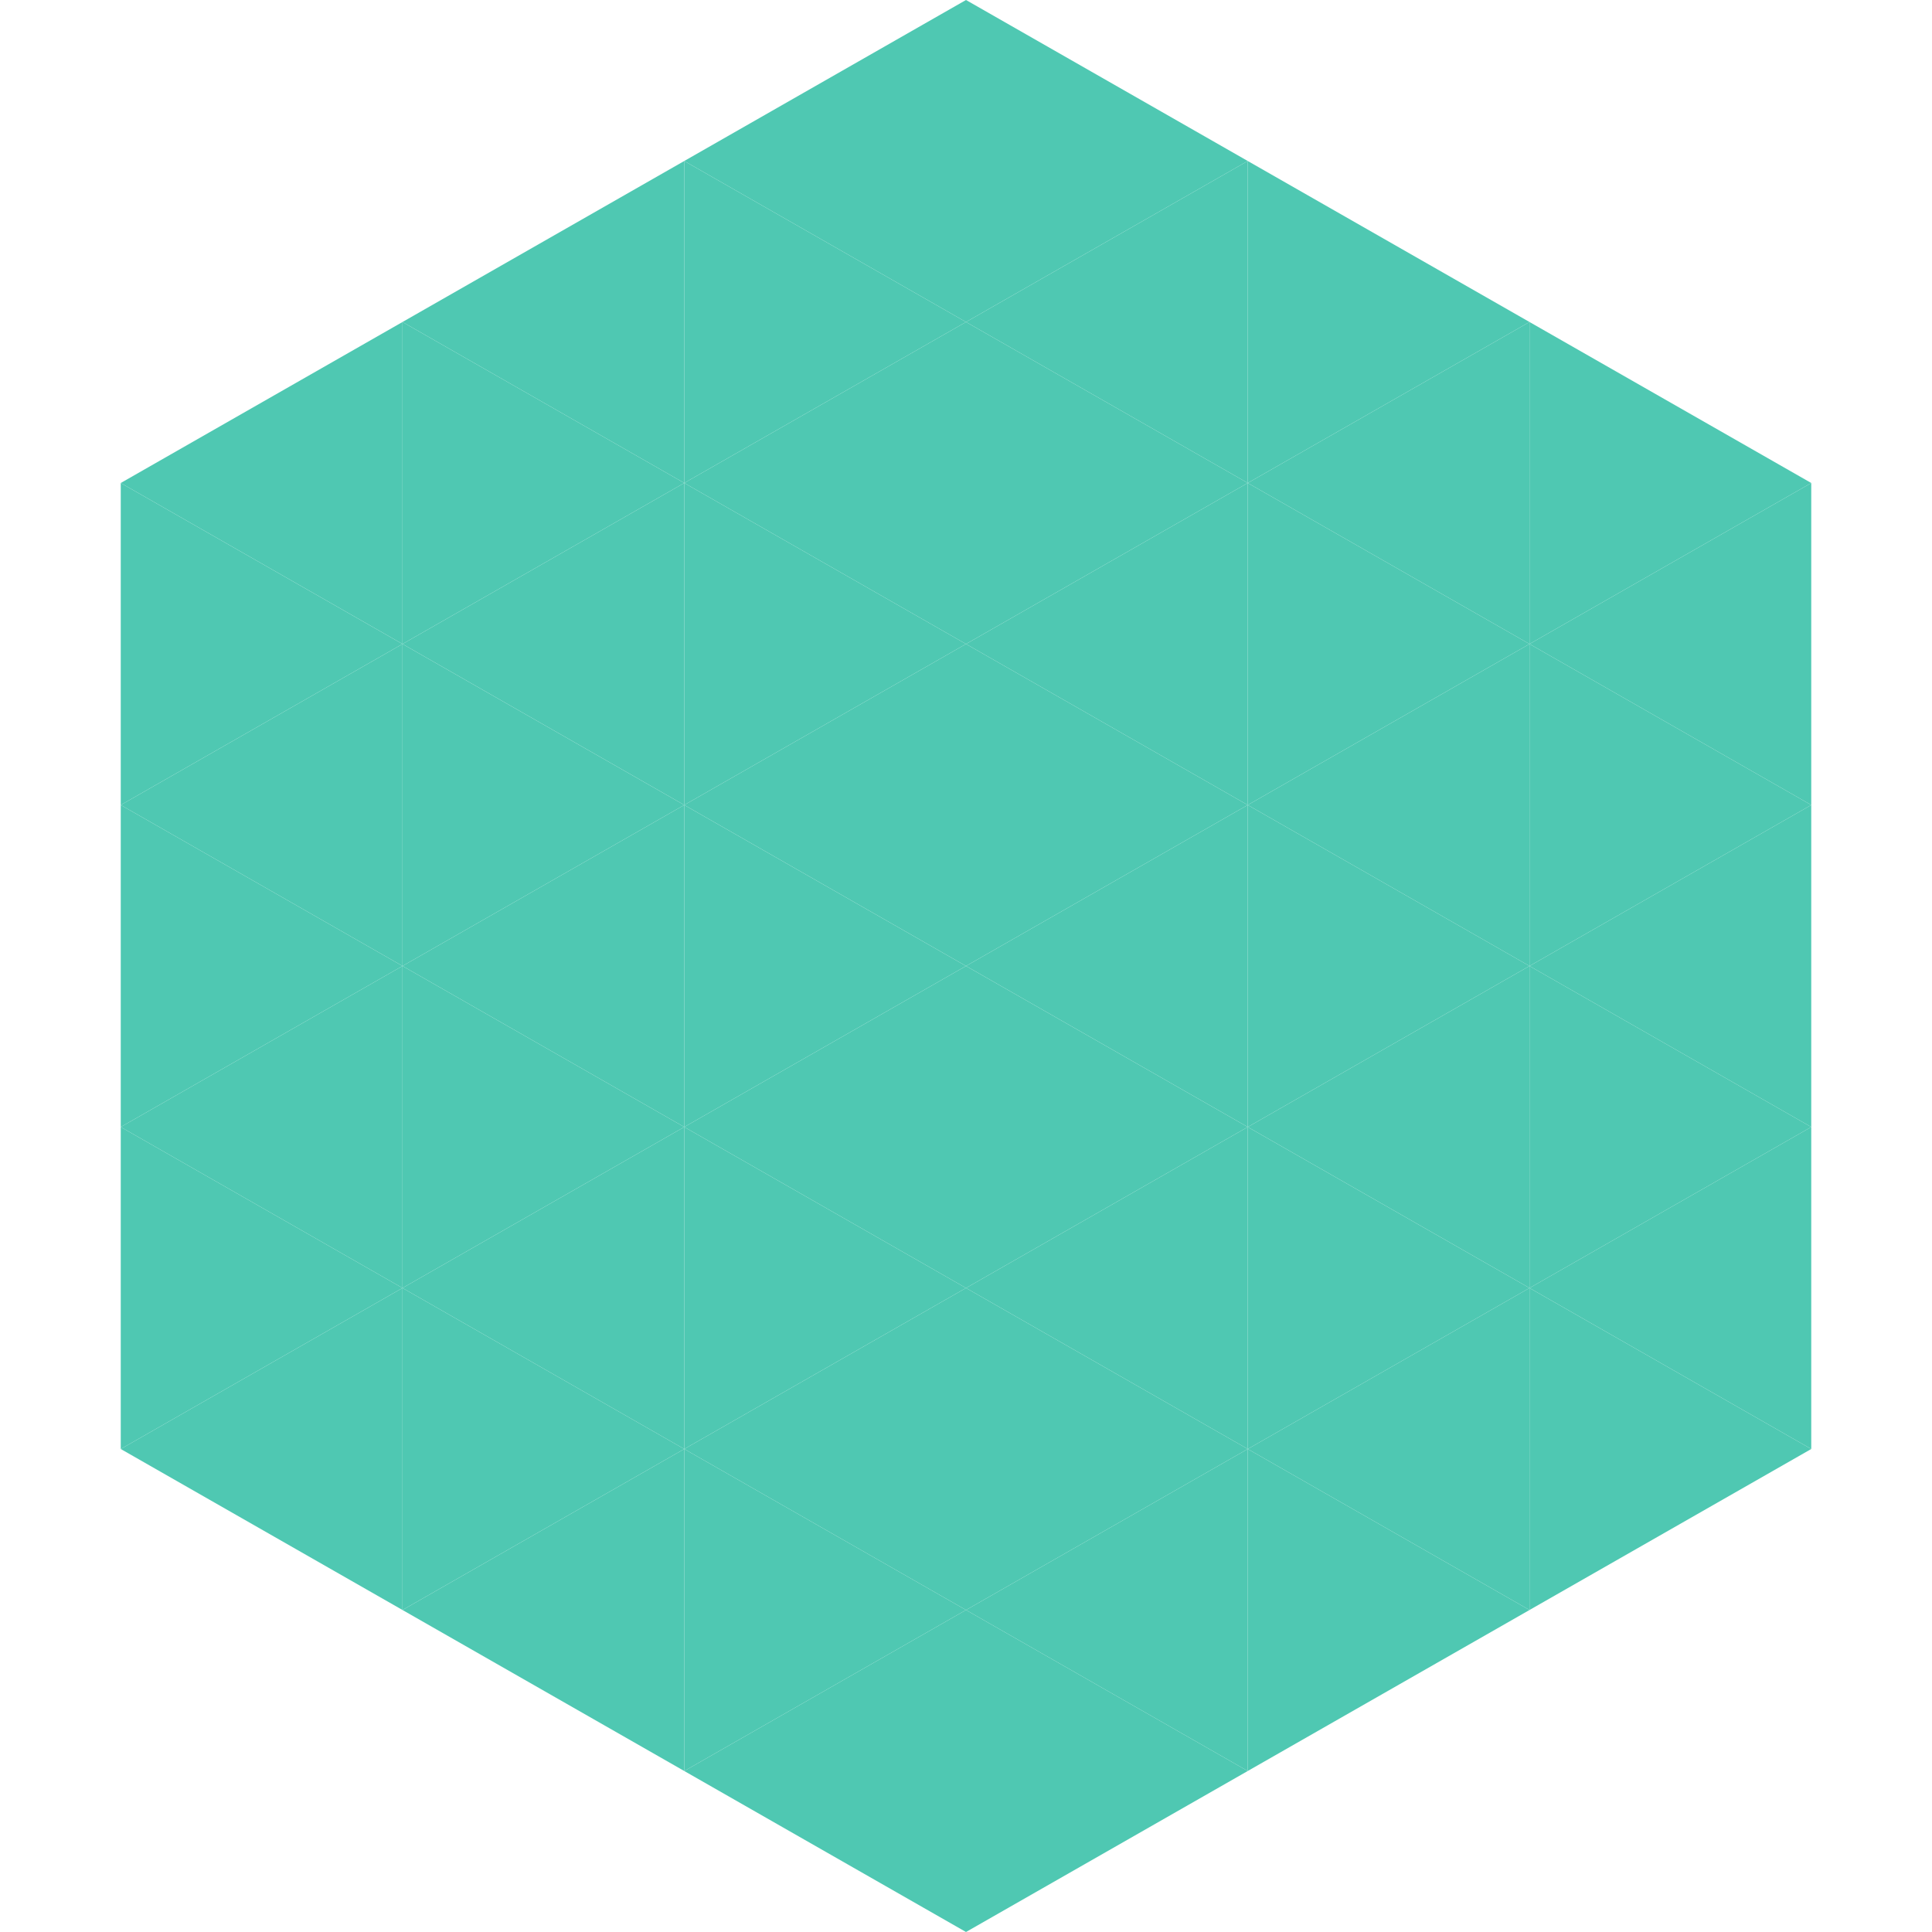 <?xml version="1.0"?>
<!-- Generated by SVGo -->
<svg width="240" height="240"
     xmlns="http://www.w3.org/2000/svg"
     xmlns:xlink="http://www.w3.org/1999/xlink">
<polygon points="50,40 15,60 50,80" style="fill:rgb(79,200,178)" />
<polygon points="190,40 225,60 190,80" style="fill:rgb(79,200,178)" />
<polygon points="15,60 50,80 15,100" style="fill:rgb(79,200,178)" />
<polygon points="225,60 190,80 225,100" style="fill:rgb(79,200,178)" />
<polygon points="50,80 15,100 50,120" style="fill:rgb(79,200,178)" />
<polygon points="190,80 225,100 190,120" style="fill:rgb(79,200,178)" />
<polygon points="15,100 50,120 15,140" style="fill:rgb(79,200,178)" />
<polygon points="225,100 190,120 225,140" style="fill:rgb(79,200,178)" />
<polygon points="50,120 15,140 50,160" style="fill:rgb(79,200,178)" />
<polygon points="190,120 225,140 190,160" style="fill:rgb(79,200,178)" />
<polygon points="15,140 50,160 15,180" style="fill:rgb(79,200,178)" />
<polygon points="225,140 190,160 225,180" style="fill:rgb(79,200,178)" />
<polygon points="50,160 15,180 50,200" style="fill:rgb(79,200,178)" />
<polygon points="190,160 225,180 190,200" style="fill:rgb(79,200,178)" />
<polygon points="15,180 50,200 15,220" style="fill:rgb(255,255,255); fill-opacity:0" />
<polygon points="225,180 190,200 225,220" style="fill:rgb(255,255,255); fill-opacity:0" />
<polygon points="50,0 85,20 50,40" style="fill:rgb(255,255,255); fill-opacity:0" />
<polygon points="190,0 155,20 190,40" style="fill:rgb(255,255,255); fill-opacity:0" />
<polygon points="85,20 50,40 85,60" style="fill:rgb(79,200,178)" />
<polygon points="155,20 190,40 155,60" style="fill:rgb(79,200,178)" />
<polygon points="50,40 85,60 50,80" style="fill:rgb(79,200,178)" />
<polygon points="190,40 155,60 190,80" style="fill:rgb(79,200,178)" />
<polygon points="85,60 50,80 85,100" style="fill:rgb(79,200,178)" />
<polygon points="155,60 190,80 155,100" style="fill:rgb(79,200,178)" />
<polygon points="50,80 85,100 50,120" style="fill:rgb(79,200,178)" />
<polygon points="190,80 155,100 190,120" style="fill:rgb(79,200,178)" />
<polygon points="85,100 50,120 85,140" style="fill:rgb(79,200,178)" />
<polygon points="155,100 190,120 155,140" style="fill:rgb(79,200,178)" />
<polygon points="50,120 85,140 50,160" style="fill:rgb(79,200,178)" />
<polygon points="190,120 155,140 190,160" style="fill:rgb(79,200,178)" />
<polygon points="85,140 50,160 85,180" style="fill:rgb(79,200,178)" />
<polygon points="155,140 190,160 155,180" style="fill:rgb(79,200,178)" />
<polygon points="50,160 85,180 50,200" style="fill:rgb(79,200,178)" />
<polygon points="190,160 155,180 190,200" style="fill:rgb(79,200,178)" />
<polygon points="85,180 50,200 85,220" style="fill:rgb(79,200,178)" />
<polygon points="155,180 190,200 155,220" style="fill:rgb(79,200,178)" />
<polygon points="120,0 85,20 120,40" style="fill:rgb(79,200,178)" />
<polygon points="120,0 155,20 120,40" style="fill:rgb(79,200,178)" />
<polygon points="85,20 120,40 85,60" style="fill:rgb(79,200,178)" />
<polygon points="155,20 120,40 155,60" style="fill:rgb(79,200,178)" />
<polygon points="120,40 85,60 120,80" style="fill:rgb(79,200,178)" />
<polygon points="120,40 155,60 120,80" style="fill:rgb(79,200,178)" />
<polygon points="85,60 120,80 85,100" style="fill:rgb(79,200,178)" />
<polygon points="155,60 120,80 155,100" style="fill:rgb(79,200,178)" />
<polygon points="120,80 85,100 120,120" style="fill:rgb(79,200,178)" />
<polygon points="120,80 155,100 120,120" style="fill:rgb(79,200,178)" />
<polygon points="85,100 120,120 85,140" style="fill:rgb(79,200,178)" />
<polygon points="155,100 120,120 155,140" style="fill:rgb(79,200,178)" />
<polygon points="120,120 85,140 120,160" style="fill:rgb(79,200,178)" />
<polygon points="120,120 155,140 120,160" style="fill:rgb(79,200,178)" />
<polygon points="85,140 120,160 85,180" style="fill:rgb(79,200,178)" />
<polygon points="155,140 120,160 155,180" style="fill:rgb(79,200,178)" />
<polygon points="120,160 85,180 120,200" style="fill:rgb(79,200,178)" />
<polygon points="120,160 155,180 120,200" style="fill:rgb(79,200,178)" />
<polygon points="85,180 120,200 85,220" style="fill:rgb(79,200,178)" />
<polygon points="155,180 120,200 155,220" style="fill:rgb(79,200,178)" />
<polygon points="120,200 85,220 120,240" style="fill:rgb(79,200,178)" />
<polygon points="120,200 155,220 120,240" style="fill:rgb(79,200,178)" />
<polygon points="85,220 120,240 85,260" style="fill:rgb(255,255,255); fill-opacity:0" />
<polygon points="155,220 120,240 155,260" style="fill:rgb(255,255,255); fill-opacity:0" />
</svg>
